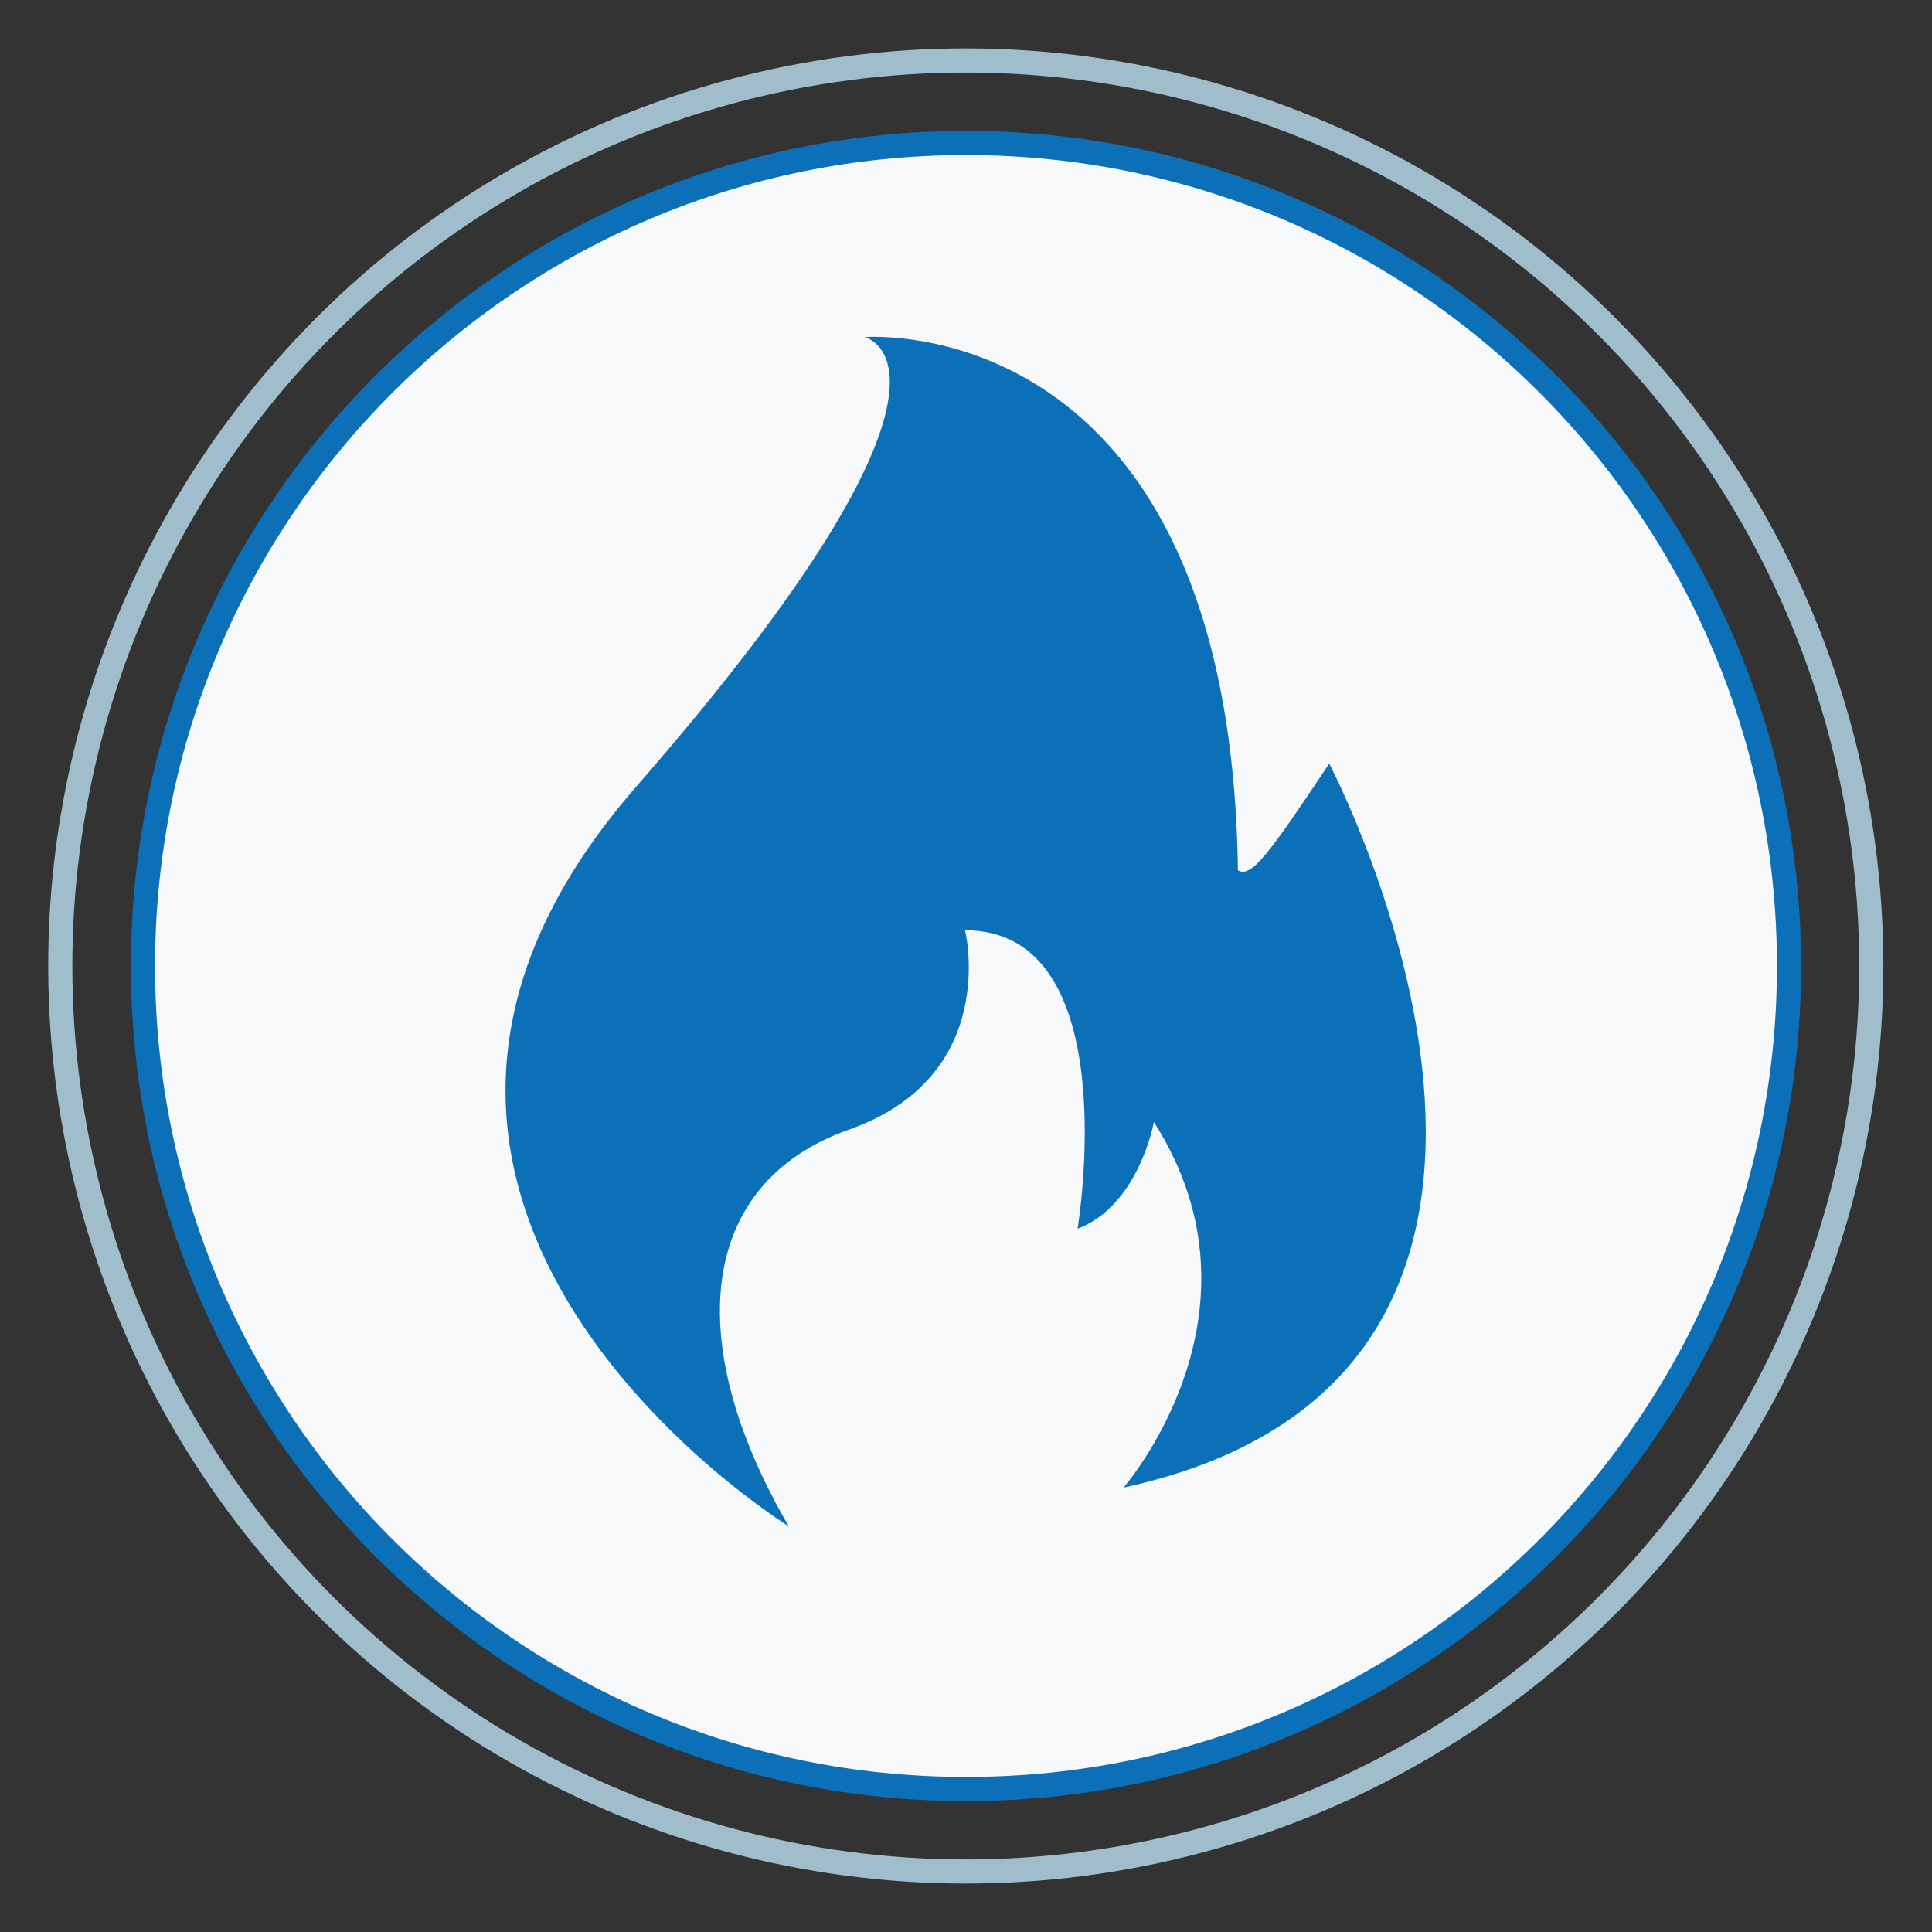 <?xml version="1.0" encoding="utf-8"?>
<!-- Generator: Adobe Illustrator 28.0.0, SVG Export Plug-In . SVG Version: 6.00 Build 0)  -->
<svg version="1.1" id="Layer_1" xmlns="http://www.w3.org/2000/svg" xmlns:xlink="http://www.w3.org/1999/xlink" x="0px" y="0px"
	 width="400px" height="400px" viewBox="0 0 400 400" style="enable-background:new 0 0 400 400;" xml:space="preserve">
<rect x="0" y="0" width="400" height="400" fill="#333333" stroke="none"/>
<style type="text/css">
	.st0{fill:#F6F8F9;}
	.st1{fill:none;stroke:#0B70B7;stroke-width:5;stroke-miterlimit:10;}
	.st2{fill:none;stroke:#9FBDCB;stroke-width:5;}
	.st3{fill:#0B70B7;}
</style>
<g>
	<path class="st0" d="M188.3,211.7l-0.4-0.7c-1-1.2-2-2.4-2.6-3.9 M200,29.6c-94.1,0-170.4,76.3-170.4,170.4
		c0,94.1,76.3,170.4,170.4,170.4c94.1,0,170.4-76.3,170.4-170.4C370.4,105.9,294.1,29.6,200,29.6"/>
	<path class="st1" d="M188.3,211.7l-0.4-0.7c-1-1.2-2-2.4-2.6-3.9 M200,29.6c-94.1,0-170.4,76.3-170.4,170.4
		c0,94.1,76.3,170.4,170.4,170.4c94.1,0,170.4-76.3,170.4-170.4C370.4,105.9,294.1,29.6,200,29.6z"/>
	
		<ellipse transform="matrix(0.707 -0.707 0.707 0.707 -82.843 200)" class="st2" cx="200" cy="200" rx="187.5" ry="187.5"/>
	<path class="st3" d="M163.3,316c0,0-107.3-66.3-31.6-153.1c75.7-86.8,47.3-93.1,47.3-93.1s75.7-6.3,77.3,110.4
		c2.8,1.6,6.3-3.2,18.9-22.1c0,0,66.3,126.2-42.6,149.9c0,0,31.6-36.1,6.3-75.7c0,0-3.1,17.3-15.8,22.1c0,0,10.3-61.8-23.3-61.8
		c0,0,7.5,30.2-24.1,41.3C144.4,245,141.2,278.1,163.3,316"/>
</g>
</svg>
